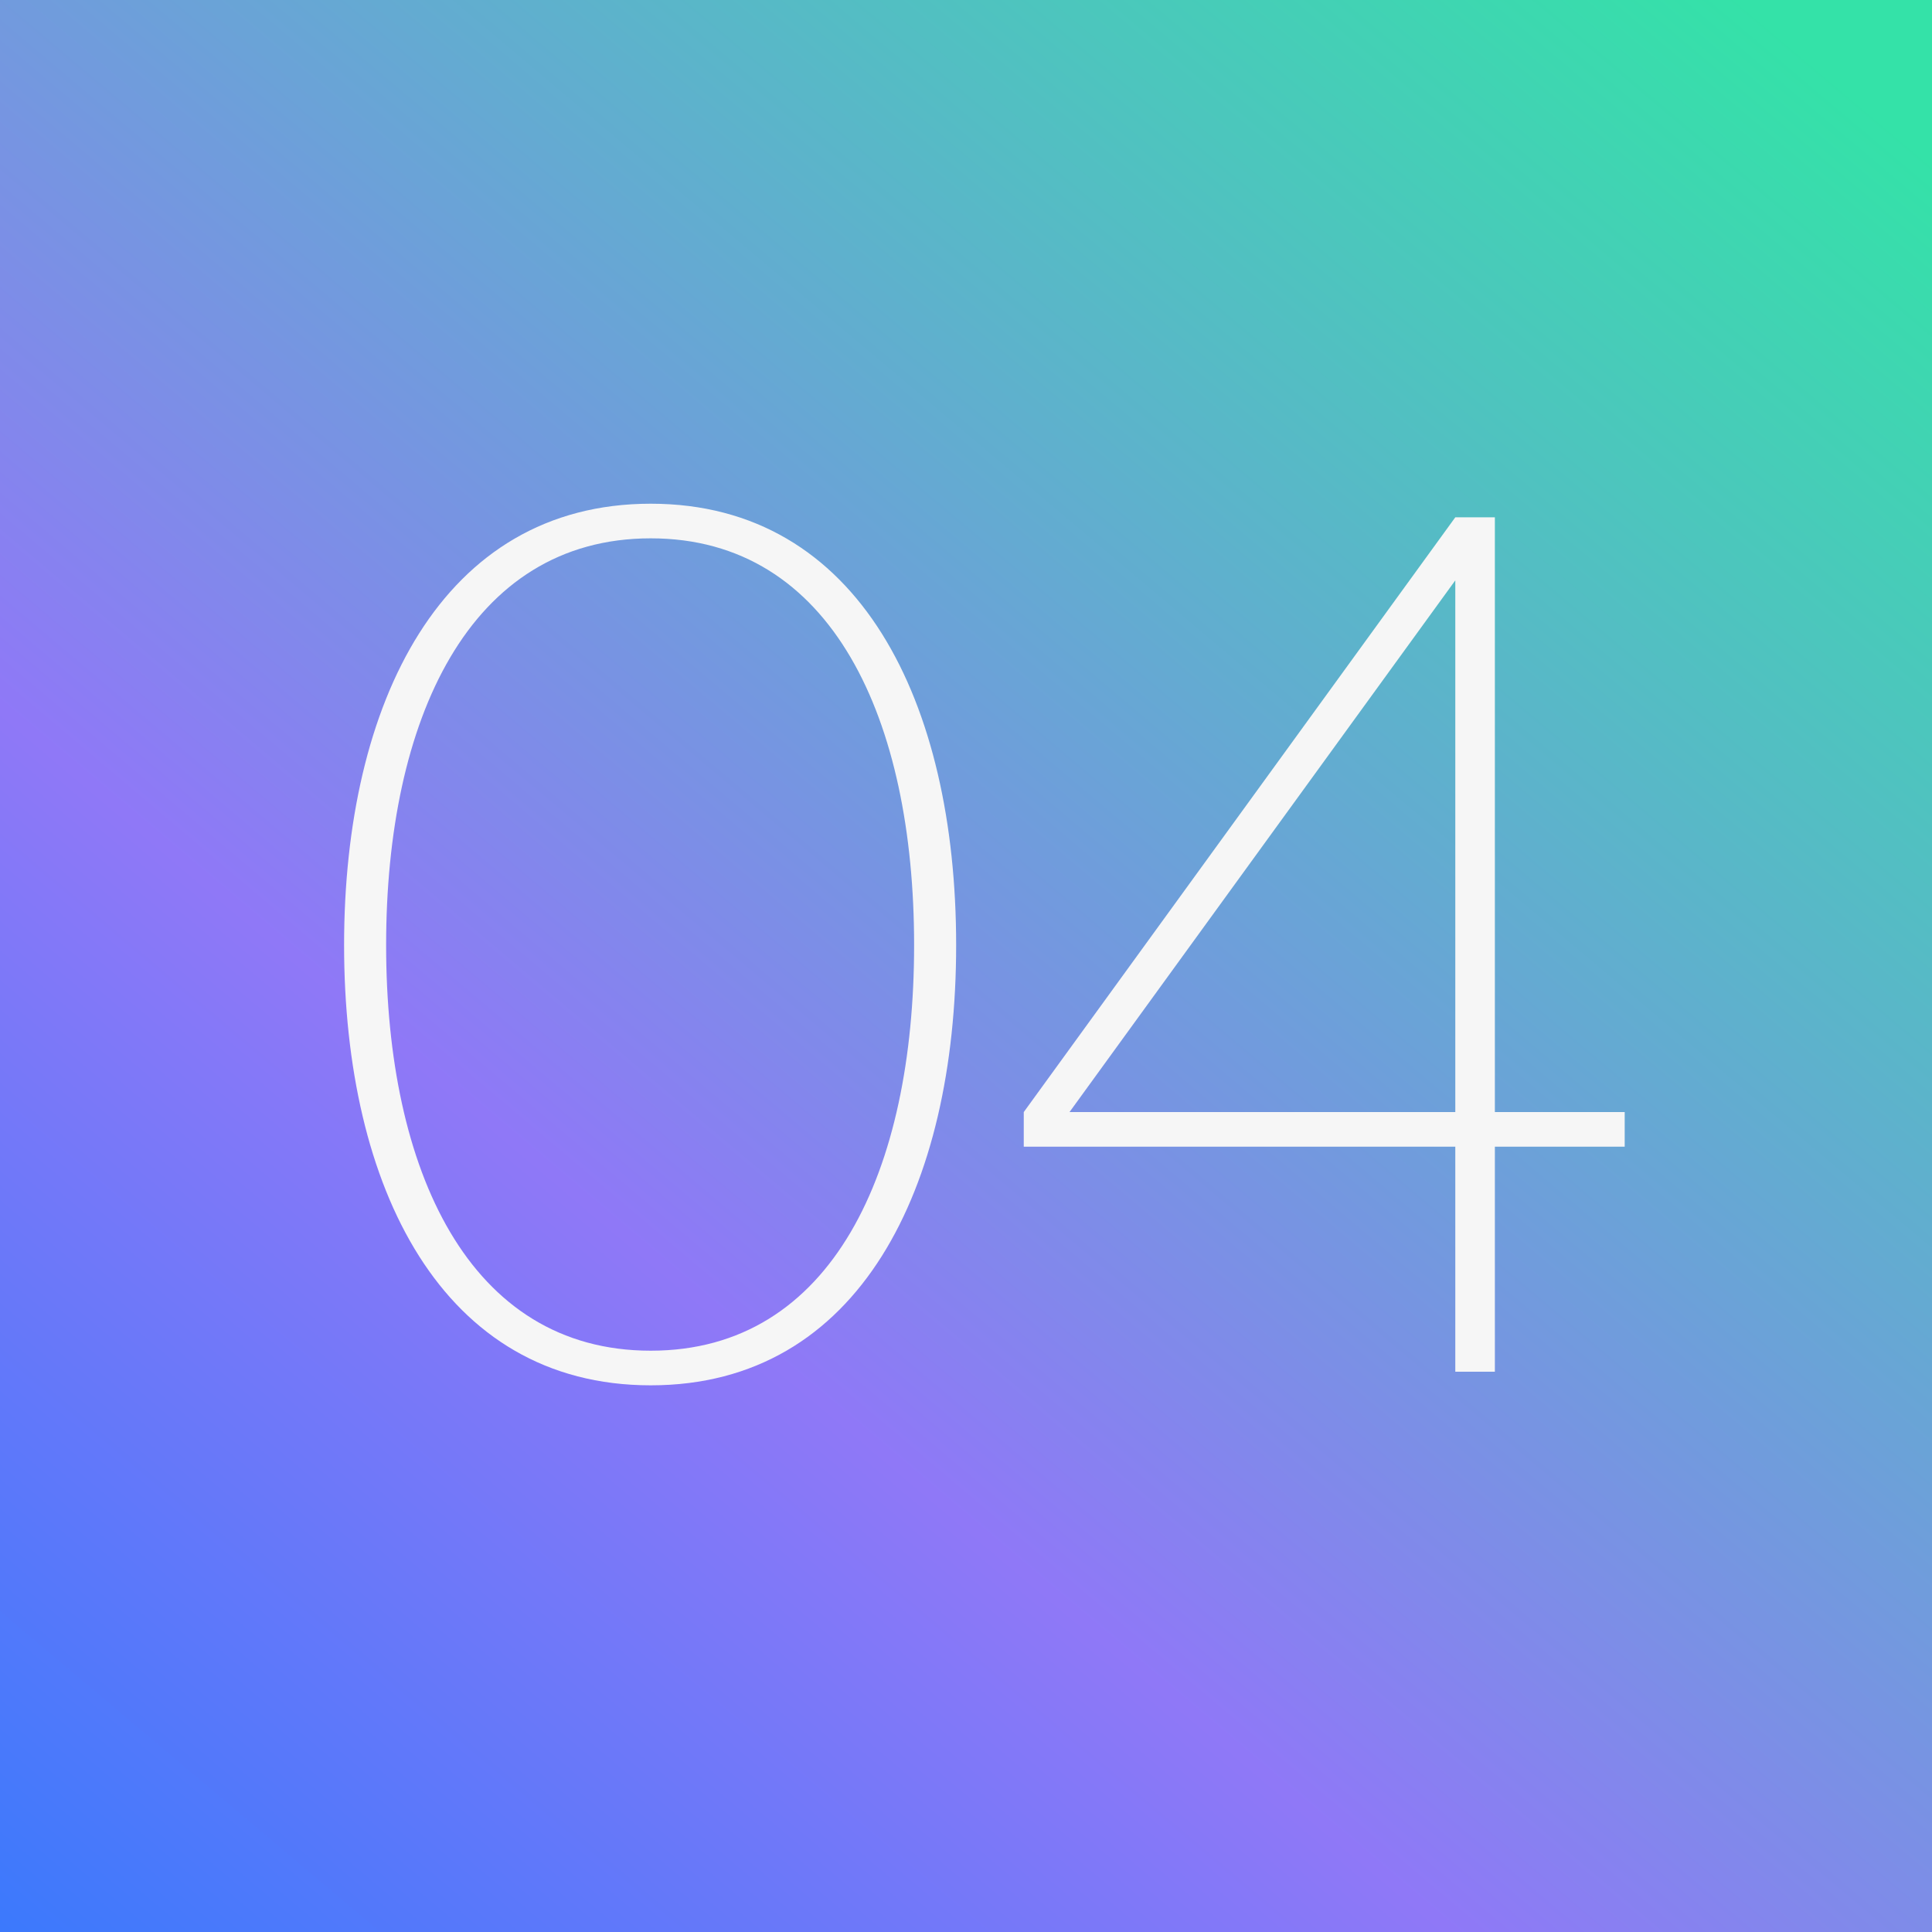 <svg width="100" height="100" viewBox="0 0 100 100" fill="none" xmlns="http://www.w3.org/2000/svg">
<rect x="0" y="0" width="100" height="100" fill="#333333" stroke="none"/>
<rect width="100" height="100" fill="url(#paint0_linear_11362_50771)"/>
<path d="M33.682 71.704C44.498 71.704 49.49 61.464 49.49 48.92C49.49 36.376 44.498 26.072 33.682 26.072C22.866 26.072 17.81 36.376 17.81 48.92C17.81 61.464 22.866 71.704 33.682 71.704ZM19.986 48.92C19.986 37.272 24.274 27.864 33.682 27.864C43.09 27.864 47.314 37.272 47.314 48.92C47.314 60.568 43.09 69.912 33.682 69.912C24.274 69.912 19.986 60.568 19.986 48.92ZM75.326 71H77.374V59.352H84.094V57.56H77.374V26.776H75.326L52.99 57.56V59.352H75.326V71ZM55.358 57.56L75.326 30.04V57.56H55.358Z" fill="#F6F6F6"/>
<defs>
<linearGradient id="paint0_linear_11362_50771" x1="90.238" y1="-0.049" x2="-11.427" y2="120.463" gradientUnits="userSpaceOnUse">
<stop stop-color="#34E2A8"/>
<stop offset="0.547" stop-color="#8F78F7"/>
<stop offset="1" stop-color="#1479FE"/>
</linearGradient>
</defs>
</svg>
